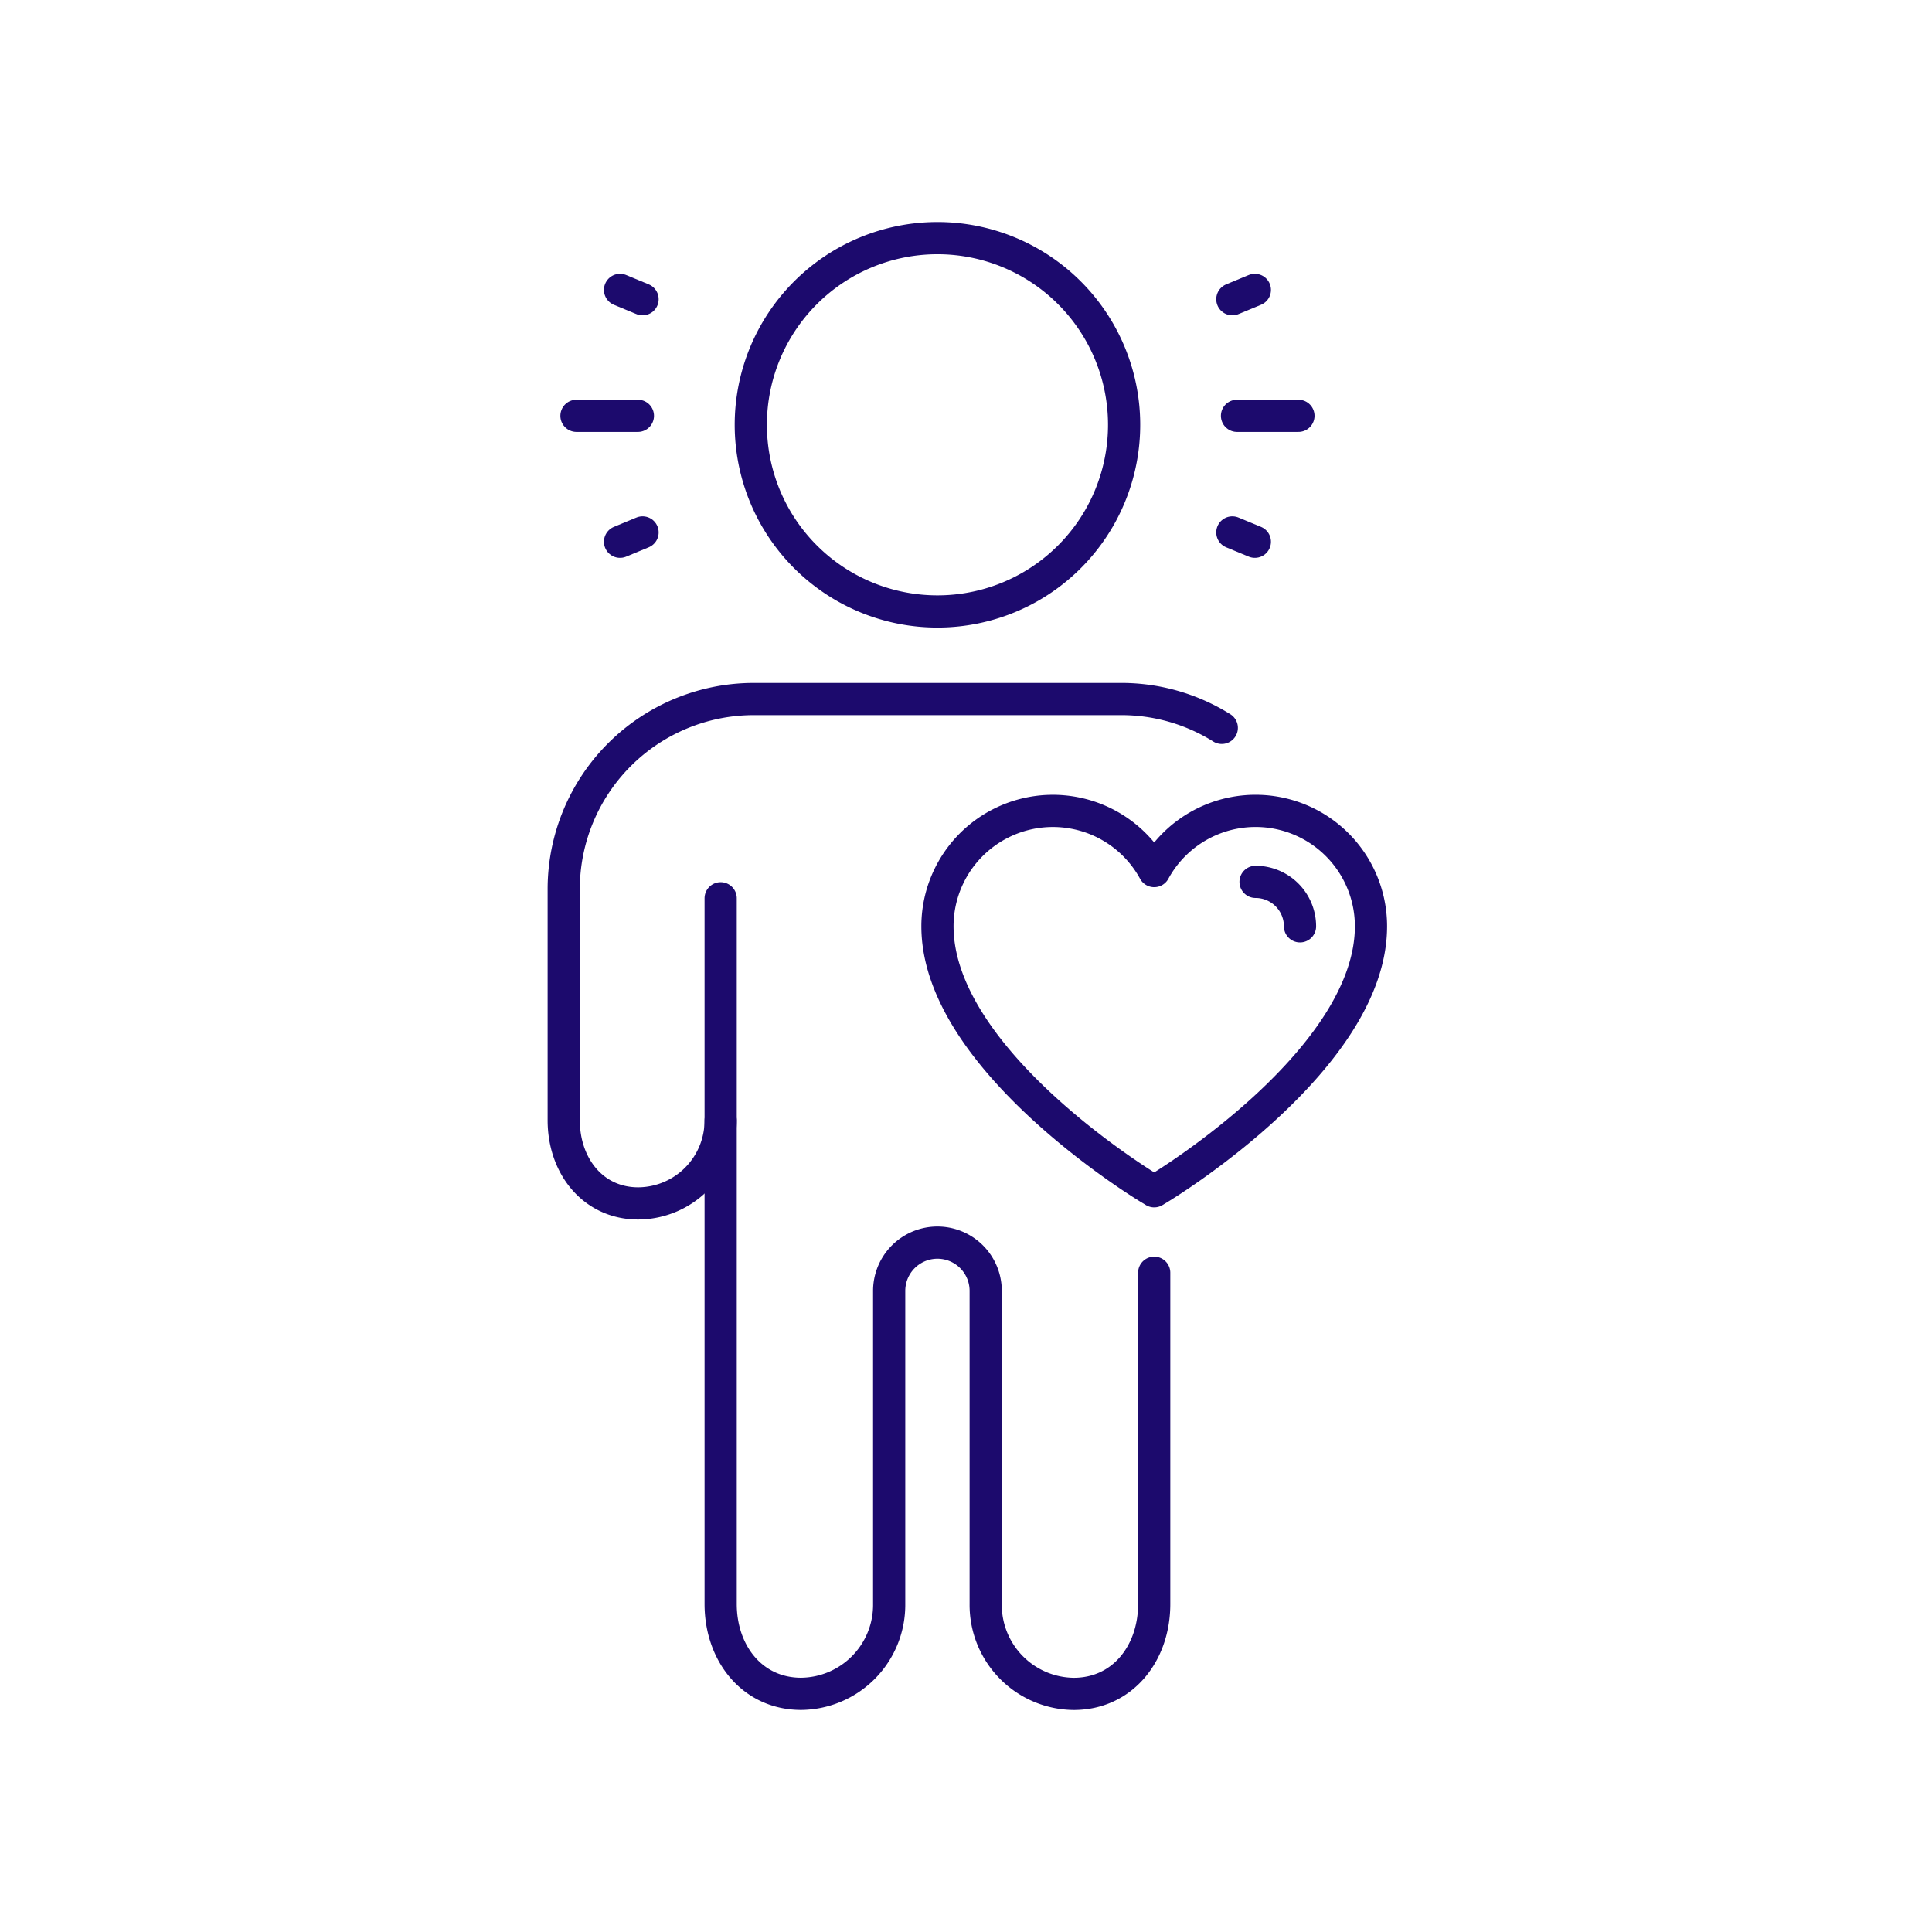 <svg xmlns="http://www.w3.org/2000/svg" xmlns:xlink="http://www.w3.org/1999/xlink" width="150" height="150" viewBox="0 0 150 150"><defs><clipPath id="clip-path"><rect id="Rechteck_954" data-name="Rechteck 954" width="66.209" height="116.557" fill="none" stroke="#1c0a6d" stroke-width="2.5"></rect></clipPath><clipPath id="clip-icon_entrepreneur_01"><rect width="150" height="150"></rect></clipPath></defs><g id="icon_entrepreneur_01" clip-path="url(#clip-icon_entrepreneur_01)"><g id="Gruppe_2273" data-name="Gruppe 2273" transform="translate(42 16.721)"><line id="Linie_278" data-name="Linie 278" x1="4.769" transform="translate(54.041 15.564)" fill="none" stroke="#1c0a6d" stroke-linecap="round" stroke-linejoin="round" stroke-width="2.5"></line><g id="Gruppe_1339" data-name="Gruppe 1339"><g id="Gruppe_1338" data-name="Gruppe 1338" clip-path="url(#clip-path)"><line id="Linie_279" data-name="Linie 279" x1="1.748" y2="0.724" transform="translate(53.679 5.787)" fill="none" stroke="#1c0a6d" stroke-linecap="round" stroke-linejoin="round" stroke-width="2.5"></line></g></g><line id="Linie_280" data-name="Linie 280" x1="1.748" y1="0.724" transform="translate(53.679 24.616)" fill="none" stroke="#1c0a6d" stroke-linecap="round" stroke-linejoin="round" stroke-width="2.5"></line><g id="Gruppe_1341" data-name="Gruppe 1341"><g id="Gruppe_1340" data-name="Gruppe 1340" clip-path="url(#clip-path)"><path id="Pfad_4599" data-name="Pfad 4599" d="M84.645,321.7v23.41s0,.006,0,.008v31.371c0,3.852,2.476,6.976,6.249,6.976a6.907,6.907,0,0,0,6.834-6.976V352.181a3.747,3.747,0,0,1,7.494,0v24.312a6.907,6.907,0,0,0,6.834,6.976c3.773,0,6.249-3.124,6.249-6.976v-25.72" transform="translate(-70.693 -268.677)" fill="none" stroke="#1c0a6d" stroke-linecap="round" stroke-linejoin="round" stroke-width="2.5"></path><path id="Pfad_4600" data-name="Pfad 4600" d="M22.9,260.552a6.437,6.437,0,0,1-6.4,6.435c-3.493,0-5.784-2.892-5.784-6.457V242.589a14.762,14.762,0,0,1,14.762-14.762H53.989a14.692,14.692,0,0,1,7.819,2.238" transform="translate(-8.949 -190.275)" fill="none" stroke="#1c0a6d" stroke-linecap="round" stroke-linejoin="round" stroke-width="2.5"></path><path id="Pfad_4601" data-name="Pfad 4601" d="M203.18,309.8c-.67-.406-16.414-10.078-16.414-20.32a8.961,8.961,0,0,1,16.829-4.287,8.961,8.961,0,0,1,16.83,4.287c0,10.242-15.744,19.913-16.414,20.32l-.416.253Z" transform="translate(-155.982 -234.283)" fill="none" stroke="#1c0a6d" stroke-linecap="round" stroke-linejoin="round" stroke-width="2.5"></path><path id="Pfad_4602" data-name="Pfad 4602" d="M336.607,313.95a3.455,3.455,0,0,1,3.451,3.451" transform="translate(-281.125 -262.202)" fill="none" stroke="#1c0a6d" stroke-linecap="round" stroke-linejoin="round" stroke-width="2.5"></path><line id="Linie_281" data-name="Linie 281" x2="4.769" transform="translate(2.757 15.564)" fill="none" stroke="#1c0a6d" stroke-linecap="round" stroke-linejoin="round" stroke-width="2.5"></line><line id="Linie_282" data-name="Linie 282" y1="0.724" x2="1.748" transform="translate(6.14 24.616)" fill="none" stroke="#1c0a6d" stroke-linecap="round" stroke-linejoin="round" stroke-width="2.5"></line><line id="Linie_283" data-name="Linie 283" x2="1.748" y2="0.724" transform="translate(6.14 5.787)" fill="none" stroke="#1c0a6d" stroke-linecap="round" stroke-linejoin="round" stroke-width="2.5"></line><path id="Pfad_4603" data-name="Pfad 4603" d="M113.323,39.7a14.492,14.492,0,1,1,14.492-14.492A14.491,14.491,0,0,1,113.323,39.7Z" transform="translate(-82.539 -8.948)" fill="none" stroke="#1c0a6d" stroke-linecap="round" stroke-linejoin="round" stroke-width="2.5"></path></g></g></g></g></svg>